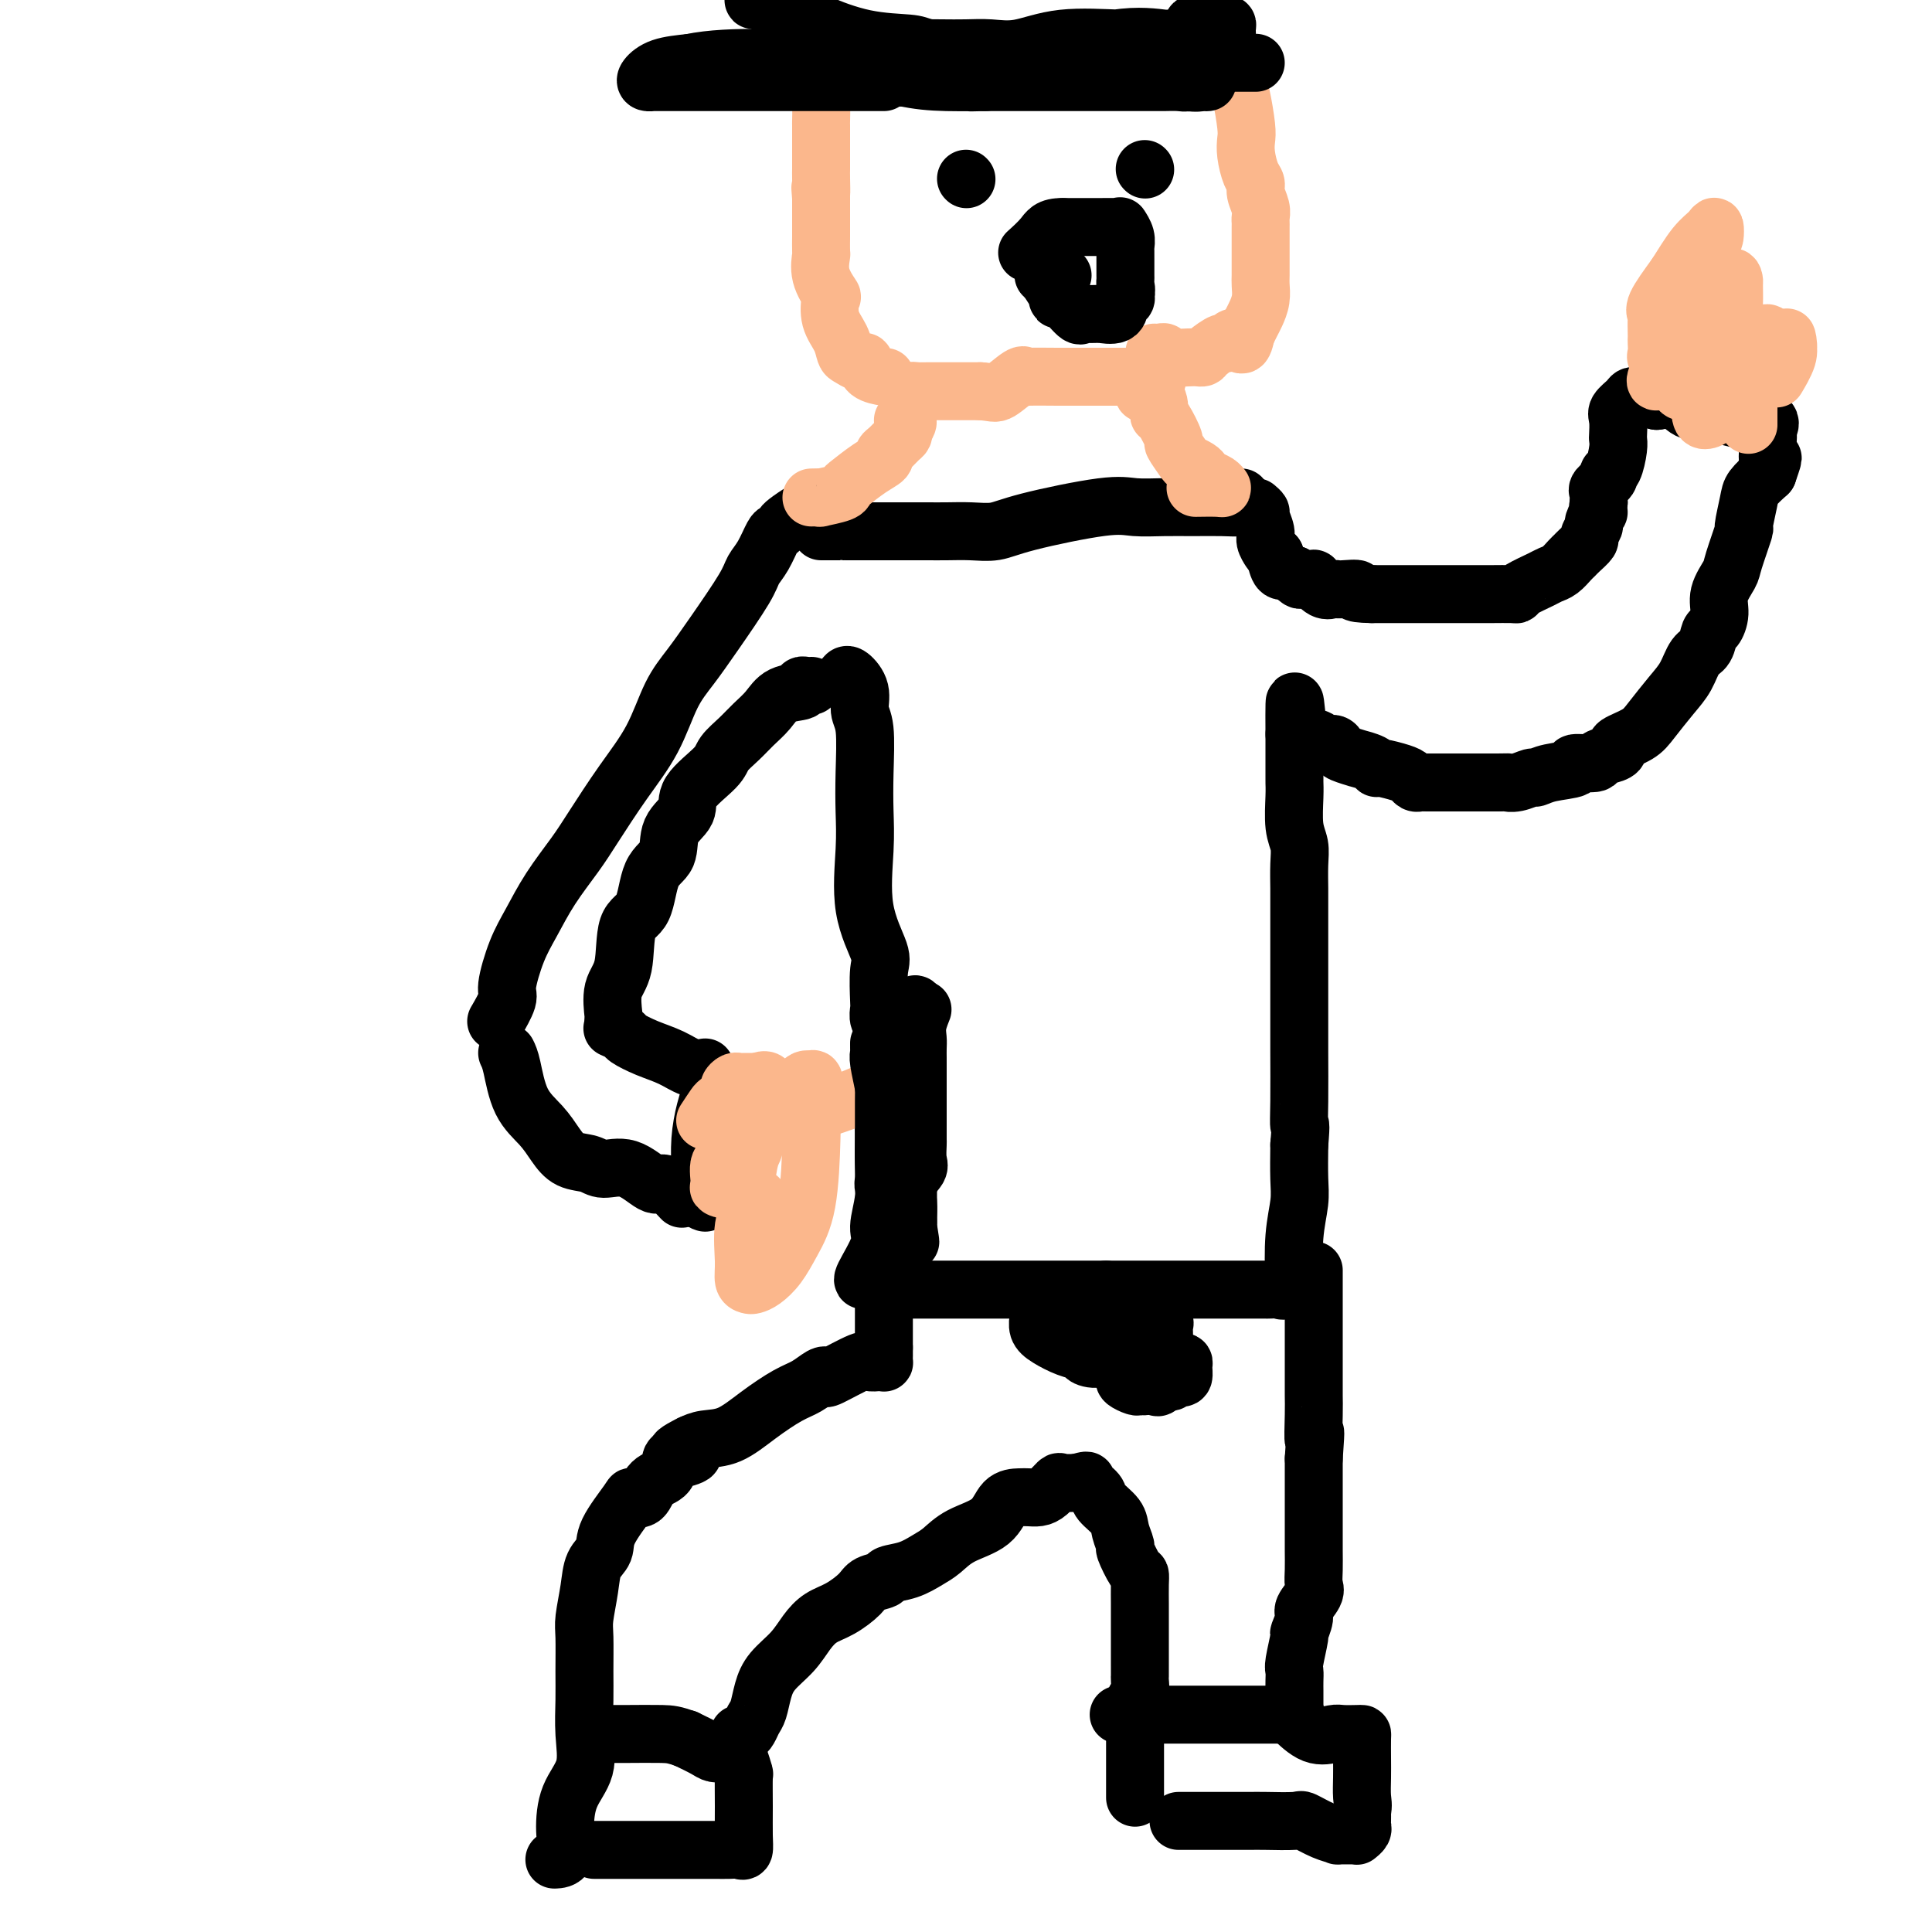 <svg viewBox='0 0 400 400' version='1.1' xmlns='http://www.w3.org/2000/svg' xmlns:xlink='http://www.w3.org/1999/xlink'><g fill='none' stroke='#000000' stroke-width='12' stroke-linecap='round' stroke-linejoin='round'><path d='M175,140c0.188,-0.235 0.376,-0.470 1,0c0.624,0.470 1.684,1.646 2,3c0.316,1.354 -0.111,2.887 0,4c0.111,1.113 0.759,1.806 1,4c0.241,2.194 0.076,5.890 0,9c-0.076,3.110 -0.063,5.634 0,8c0.063,2.366 0.174,4.574 0,8c-0.174,3.426 -0.635,8.069 0,12c0.635,3.931 2.365,7.151 3,9c0.635,1.849 0.174,2.327 0,4c-0.174,1.673 -0.061,4.542 0,6c0.061,1.458 0.069,1.505 0,2c-0.069,0.495 -0.215,1.437 0,2c0.215,0.563 0.790,0.746 1,1c0.210,0.254 0.056,0.577 0,1c-0.056,0.423 -0.015,0.944 0,2c0.015,1.056 0.004,2.645 0,4c-0.004,1.355 -0.001,2.476 0,4c0.001,1.524 0.001,3.452 0,5c-0.001,1.548 -0.001,2.717 0,4c0.001,1.283 0.004,2.682 0,4c-0.004,1.318 -0.015,2.557 0,4c0.015,1.443 0.057,3.090 0,4c-0.057,0.910 -0.211,1.084 0,2c0.211,0.916 0.789,2.576 1,3c0.211,0.424 0.057,-0.386 0,0c-0.057,0.386 -0.016,1.967 0,3c0.016,1.033 0.008,1.516 0,2'/><path d='M184,254c0.766,17.079 0.180,8.275 0,6c-0.180,-2.275 0.044,1.979 0,4c-0.044,2.021 -0.357,1.810 0,2c0.357,0.190 1.383,0.783 2,1c0.617,0.217 0.826,0.058 1,0c0.174,-0.058 0.312,-0.016 1,0c0.688,0.016 1.926,0.004 3,0c1.074,-0.004 1.983,-0.001 3,0c1.017,0.001 2.143,0.000 3,0c0.857,-0.000 1.444,-0.000 2,0c0.556,0.000 1.082,0.000 2,0c0.918,-0.000 2.229,-0.000 4,0c1.771,0.000 4.000,0.000 6,0c2.000,-0.000 3.769,-0.000 6,0c2.231,0.000 4.923,0.000 7,0c2.077,-0.000 3.538,-0.000 5,0'/><path d='M229,267c7.929,-0.000 6.253,-0.000 6,0c-0.253,0.000 0.918,0.000 2,0c1.082,-0.000 2.075,-0.000 3,0c0.925,0.000 1.780,0.000 3,0c1.220,-0.000 2.803,-0.000 4,0c1.197,0.000 2.007,0.000 3,0c0.993,-0.000 2.168,-0.000 3,0c0.832,0.000 1.322,0.000 2,0c0.678,-0.000 1.544,-0.000 2,0c0.456,0.000 0.502,0.000 1,0c0.498,-0.000 1.447,-0.001 2,0c0.553,0.001 0.710,0.002 1,0c0.290,-0.002 0.712,-0.009 1,0c0.288,0.009 0.442,0.033 1,0c0.558,-0.033 1.522,-0.124 2,0c0.478,0.124 0.472,0.463 1,0c0.528,-0.463 1.592,-1.727 2,-2c0.408,-0.273 0.162,0.446 0,-1c-0.162,-1.446 -0.239,-5.058 0,-8c0.239,-2.942 0.795,-5.215 1,-7c0.205,-1.785 0.059,-3.081 0,-5c-0.059,-1.919 -0.029,-4.459 0,-7'/><path d='M269,237c0.464,-5.390 0.124,-3.864 0,-4c-0.124,-0.136 -0.033,-1.933 0,-5c0.033,-3.067 0.009,-7.404 0,-10c-0.009,-2.596 -0.002,-3.452 0,-5c0.002,-1.548 0.001,-3.787 0,-6c-0.001,-2.213 -0.000,-4.400 0,-6c0.000,-1.600 -0.000,-2.612 0,-4c0.000,-1.388 0.001,-3.151 0,-5c-0.001,-1.849 -0.004,-3.783 0,-5c0.004,-1.217 0.015,-1.715 0,-3c-0.015,-1.285 -0.057,-3.356 0,-5c0.057,-1.644 0.211,-2.859 0,-4c-0.211,-1.141 -0.789,-2.206 -1,-4c-0.211,-1.794 -0.057,-4.315 0,-6c0.057,-1.685 0.015,-2.534 0,-3c-0.015,-0.466 -0.004,-0.548 0,-1c0.004,-0.452 0.001,-1.273 0,-2c-0.001,-0.727 -0.000,-1.360 0,-2c0.000,-0.640 0.000,-1.288 0,-2c-0.000,-0.712 -0.000,-1.489 0,-2c0.000,-0.511 0.000,-0.755 0,-1'/><path d='M268,152c-0.085,-13.193 0.201,-3.676 1,0c0.799,3.676 2.109,1.509 3,1c0.891,-0.509 1.361,0.638 2,1c0.639,0.362 1.447,-0.061 2,0c0.553,0.061 0.852,0.608 1,1c0.148,0.392 0.145,0.631 1,1c0.855,0.369 2.569,0.869 3,1c0.431,0.131 -0.421,-0.105 0,0c0.421,0.105 2.116,0.553 3,1c0.884,0.447 0.958,0.894 1,1c0.042,0.106 0.053,-0.129 1,0c0.947,0.129 2.831,0.623 4,1c1.169,0.377 1.623,0.637 2,1c0.377,0.363 0.678,0.829 1,1c0.322,0.171 0.665,0.046 1,0c0.335,-0.046 0.662,-0.012 1,0c0.338,0.012 0.688,0.003 1,0c0.312,-0.003 0.586,-0.001 1,0c0.414,0.001 0.967,0.000 2,0c1.033,-0.000 2.547,-0.000 4,0c1.453,0.000 2.844,0.000 4,0c1.156,-0.000 2.078,-0.000 3,0'/><path d='M310,162c3.008,-0.017 2.027,-0.060 2,0c-0.027,0.060 0.899,0.224 2,0c1.101,-0.224 2.378,-0.834 3,-1c0.622,-0.166 0.588,0.114 1,0c0.412,-0.114 1.271,-0.622 3,-1c1.729,-0.378 4.330,-0.626 5,-1c0.670,-0.374 -0.590,-0.874 0,-1c0.590,-0.126 3.030,0.122 4,0c0.970,-0.122 0.469,-0.613 1,-1c0.531,-0.387 2.094,-0.671 3,-1c0.906,-0.329 1.155,-0.703 1,-1c-0.155,-0.297 -0.715,-0.518 0,-1c0.715,-0.482 2.705,-1.225 4,-2c1.295,-0.775 1.895,-1.582 3,-3c1.105,-1.418 2.716,-3.449 4,-5c1.284,-1.551 2.242,-2.624 3,-4c0.758,-1.376 1.318,-3.057 2,-4c0.682,-0.943 1.487,-1.150 2,-2c0.513,-0.850 0.733,-2.343 1,-3c0.267,-0.657 0.581,-0.479 1,-1c0.419,-0.521 0.943,-1.742 1,-3c0.057,-1.258 -0.354,-2.553 0,-4c0.354,-1.447 1.471,-3.045 2,-4c0.529,-0.955 0.469,-1.266 1,-3c0.531,-1.734 1.653,-4.890 2,-6c0.347,-1.110 -0.082,-0.174 0,-1c0.082,-0.826 0.676,-3.415 1,-5c0.324,-1.585 0.378,-2.167 1,-3c0.622,-0.833 1.811,-1.916 3,-3'/><path d='M366,98c2.011,-5.749 0.539,-2.122 0,-1c-0.539,1.122 -0.144,-0.263 0,-1c0.144,-0.737 0.039,-0.828 0,-1c-0.039,-0.172 -0.012,-0.426 0,-1c0.012,-0.574 0.007,-1.468 0,-2c-0.007,-0.532 -0.017,-0.703 0,-1c0.017,-0.297 0.061,-0.720 0,-1c-0.061,-0.280 -0.225,-0.417 0,-1c0.225,-0.583 0.841,-1.610 0,-2c-0.841,-0.390 -3.138,-0.141 -4,0c-0.862,0.141 -0.288,0.174 -1,0c-0.712,-0.174 -2.710,-0.555 -4,-1c-1.290,-0.445 -1.872,-0.954 -3,-1c-1.128,-0.046 -2.804,0.372 -4,0c-1.196,-0.372 -1.913,-1.535 -3,-2c-1.087,-0.465 -2.543,-0.233 -4,0'/><path d='M343,83c-3.599,-1.154 -1.096,-1.039 -1,-1c0.096,0.039 -2.217,0.003 -3,0c-0.783,-0.003 -0.038,0.028 0,0c0.038,-0.028 -0.631,-0.116 -1,0c-0.369,0.116 -0.439,0.437 -1,1c-0.561,0.563 -1.614,1.370 -2,2c-0.386,0.630 -0.106,1.083 0,2c0.106,0.917 0.038,2.298 0,3c-0.038,0.702 -0.047,0.726 0,1c0.047,0.274 0.149,0.798 0,2c-0.149,1.202 -0.548,3.081 -1,4c-0.452,0.919 -0.958,0.876 -1,1c-0.042,0.124 0.381,0.414 0,1c-0.381,0.586 -1.566,1.466 -2,2c-0.434,0.534 -0.117,0.721 0,1c0.117,0.279 0.033,0.651 0,1c-0.033,0.349 -0.017,0.674 0,1'/><path d='M331,104c-0.553,3.279 0.064,1.977 0,2c-0.064,0.023 -0.808,1.372 -1,2c-0.192,0.628 0.170,0.536 0,1c-0.170,0.464 -0.871,1.485 -1,2c-0.129,0.515 0.313,0.523 0,1c-0.313,0.477 -1.383,1.423 -2,2c-0.617,0.577 -0.782,0.783 -1,1c-0.218,0.217 -0.489,0.443 -1,1c-0.511,0.557 -1.261,1.445 -2,2c-0.739,0.555 -1.466,0.776 -2,1c-0.534,0.224 -0.875,0.452 -2,1c-1.125,0.548 -3.035,1.415 -4,2c-0.965,0.585 -0.984,0.889 -1,1c-0.016,0.111 -0.030,0.030 -1,0c-0.970,-0.030 -2.896,-0.008 -4,0c-1.104,0.008 -1.385,0.002 -2,0c-0.615,-0.002 -1.565,-0.001 -2,0c-0.435,0.001 -0.354,0.000 -1,0c-0.646,-0.000 -2.019,-0.000 -3,0c-0.981,0.000 -1.571,0.000 -2,0c-0.429,-0.000 -0.696,-0.000 -1,0c-0.304,0.000 -0.645,0.000 -1,0c-0.355,-0.000 -0.726,-0.000 -1,0c-0.274,0.000 -0.453,0.000 -1,0c-0.547,-0.000 -1.462,-0.000 -2,0c-0.538,0.000 -0.699,0.000 -1,0c-0.301,-0.000 -0.740,-0.000 -2,0c-1.260,0.000 -3.339,0.000 -4,0c-0.661,-0.000 0.097,-0.000 0,0c-0.097,0.000 -1.048,0.000 -2,0'/><path d='M284,123c-5.310,-0.072 -3.085,-0.752 -3,-1c0.085,-0.248 -1.968,-0.064 -3,0c-1.032,0.064 -1.041,0.010 -1,0c0.041,-0.010 0.132,0.026 0,0c-0.132,-0.026 -0.487,-0.112 -1,0c-0.513,0.112 -1.184,0.423 -2,0c-0.816,-0.423 -1.777,-1.580 -2,-2c-0.223,-0.420 0.291,-0.102 0,0c-0.291,0.102 -1.386,-0.011 -2,0c-0.614,0.011 -0.747,0.146 -1,0c-0.253,-0.146 -0.627,-0.573 -1,-1'/><path d='M268,119c-2.881,-0.881 -2.083,-1.083 -2,-1c0.083,0.083 -0.548,0.452 -1,0c-0.452,-0.452 -0.726,-1.726 -1,-3'/><path d='M264,115c-0.780,-0.744 -0.730,-0.605 -1,-1c-0.270,-0.395 -0.860,-1.324 -1,-2c-0.140,-0.676 0.169,-1.099 0,-2c-0.169,-0.901 -0.815,-2.281 -1,-3c-0.185,-0.719 0.090,-0.777 0,-1c-0.090,-0.223 -0.545,-0.612 -1,-1'/><path d='M257,103c-0.083,0.309 -0.165,0.619 0,1c0.165,0.381 0.579,0.835 0,1c-0.579,0.165 -2.150,0.042 -4,0c-1.850,-0.042 -3.978,-0.002 -6,0c-2.022,0.002 -3.936,-0.034 -6,0c-2.064,0.034 -4.277,0.139 -6,0c-1.723,-0.139 -2.957,-0.520 -7,0c-4.043,0.520 -10.895,1.943 -15,3c-4.105,1.057 -5.462,1.747 -7,2c-1.538,0.253 -3.258,0.068 -5,0c-1.742,-0.068 -3.508,-0.018 -5,0c-1.492,0.018 -2.711,0.005 -4,0c-1.289,-0.005 -2.649,-0.001 -4,0c-1.351,0.001 -2.695,0.000 -5,0c-2.305,-0.000 -5.573,-0.000 -7,0c-1.427,0.000 -1.013,0.000 -1,0c0.013,-0.000 -0.375,-0.000 -1,0c-0.625,0.000 -1.487,0.000 -2,0c-0.513,-0.000 -0.677,-0.000 -1,0c-0.323,0.000 -0.807,0.000 -1,0c-0.193,-0.000 -0.097,-0.000 0,0'/><path d='M168,106c-0.394,0.055 -0.788,0.109 -1,0c-0.212,-0.109 -0.241,-0.383 -1,0c-0.759,0.383 -2.248,1.422 -3,2c-0.752,0.578 -0.769,0.696 -1,1c-0.231,0.304 -0.677,0.793 -1,1c-0.323,0.207 -0.522,0.132 -1,1c-0.478,0.868 -1.236,2.678 -2,4c-0.764,1.322 -1.534,2.156 -2,3c-0.466,0.844 -0.629,1.699 -2,4c-1.371,2.301 -3.950,6.047 -6,9c-2.050,2.953 -3.570,5.114 -5,7c-1.430,1.886 -2.768,3.496 -4,6c-1.232,2.504 -2.356,5.903 -4,9c-1.644,3.097 -3.808,5.892 -6,9c-2.192,3.108 -4.411,6.530 -6,9c-1.589,2.470 -2.549,3.989 -4,6c-1.451,2.011 -3.392,4.514 -5,7c-1.608,2.486 -2.883,4.954 -4,7c-1.117,2.046 -2.076,3.670 -3,6c-0.924,2.330 -1.815,5.367 -2,7c-0.185,1.633 0.335,1.863 0,3c-0.335,1.137 -1.524,3.182 -2,4c-0.476,0.818 -0.238,0.409 0,0'/><path d='M105,218c0.298,0.601 0.595,1.201 1,3c0.405,1.799 0.916,4.796 2,7c1.084,2.204 2.739,3.614 4,5c1.261,1.386 2.128,2.746 3,4c0.872,1.254 1.750,2.400 3,3c1.250,0.600 2.873,0.654 4,1c1.127,0.346 1.758,0.984 3,1c1.242,0.016 3.097,-0.591 5,0c1.903,0.591 3.855,2.379 5,3c1.145,0.621 1.482,0.074 2,0c0.518,-0.074 1.216,0.326 2,1c0.784,0.674 1.652,1.621 2,2c0.348,0.379 0.174,0.189 0,0'/><path d='M146,249c-0.421,-0.136 -0.842,-0.273 -1,-1c-0.158,-0.727 -0.053,-2.046 0,-3c0.053,-0.954 0.053,-1.545 0,-3c-0.053,-1.455 -0.158,-3.774 0,-6c0.158,-2.226 0.578,-4.360 1,-6c0.422,-1.640 0.844,-2.788 1,-4c0.156,-1.212 0.044,-2.489 0,-3c-0.044,-0.511 -0.022,-0.255 0,0'/><path d='M146,221c-0.935,0.180 -1.870,0.361 -3,0c-1.130,-0.361 -2.454,-1.263 -4,-2c-1.546,-0.737 -3.315,-1.308 -5,-2c-1.685,-0.692 -3.287,-1.505 -4,-2c-0.713,-0.495 -0.538,-0.672 -1,-1c-0.462,-0.328 -1.561,-0.808 -2,-1c-0.439,-0.192 -0.220,-0.096 0,0'/><path d='M127,211c0.058,0.052 0.117,0.104 0,-1c-0.117,-1.104 -0.409,-3.363 0,-5c0.409,-1.637 1.518,-2.652 2,-5c0.482,-2.348 0.336,-6.028 1,-8c0.664,-1.972 2.137,-2.236 3,-4c0.863,-1.764 1.116,-5.030 2,-7c0.884,-1.970 2.398,-2.646 3,-4c0.602,-1.354 0.292,-3.387 1,-5c0.708,-1.613 2.433,-2.805 3,-4c0.567,-1.195 -0.025,-2.392 1,-4c1.025,-1.608 3.667,-3.627 5,-5c1.333,-1.373 1.355,-2.102 2,-3c0.645,-0.898 1.911,-1.967 3,-3c1.089,-1.033 2.000,-2.032 3,-3c1.000,-0.968 2.089,-1.906 3,-3c0.911,-1.094 1.645,-2.346 3,-3c1.355,-0.654 3.330,-0.711 4,-1c0.670,-0.289 0.035,-0.809 0,-1c-0.035,-0.191 0.529,-0.051 1,0c0.471,0.051 0.849,0.015 1,0c0.151,-0.015 0.076,-0.007 0,0'/><path d='M183,267c0.000,0.333 0.000,0.667 0,1c0.000,0.333 0.000,0.667 0,1c0.000,0.333 0.000,0.667 0,1c0.000,0.333 0.000,0.666 0,1c0.000,0.334 0.000,0.670 0,1c0.000,0.330 0.000,0.655 0,1c0.000,0.345 0.000,0.711 0,1c0.000,0.289 0.000,0.501 0,1c0.000,0.499 0.000,1.285 0,2c0.000,0.715 0.000,1.357 0,2'/><path d='M183,279c0.002,2.249 0.008,1.871 0,2c-0.008,0.129 -0.028,0.764 0,1c0.028,0.236 0.105,0.075 0,0c-0.105,-0.075 -0.392,-0.062 -1,0c-0.608,0.062 -1.537,0.173 -2,0c-0.463,-0.173 -0.458,-0.628 -2,0c-1.542,0.628 -4.630,2.341 -6,3c-1.370,0.659 -1.022,0.265 -1,0c0.022,-0.265 -0.282,-0.400 -1,0c-0.718,0.400 -1.851,1.336 -3,2c-1.149,0.664 -2.313,1.056 -4,2c-1.687,0.944 -3.895,2.438 -6,4c-2.105,1.562 -4.105,3.190 -6,4c-1.895,0.810 -3.684,0.803 -5,1c-1.316,0.197 -2.158,0.599 -3,1'/><path d='M143,299c-6.098,3.011 -1.342,2.037 0,2c1.342,-0.037 -0.728,0.863 -2,1c-1.272,0.137 -1.746,-0.488 -2,0c-0.254,0.488 -0.289,2.091 -1,3c-0.711,0.909 -2.100,1.124 -3,2c-0.900,0.876 -1.311,2.412 -2,3c-0.689,0.588 -1.655,0.228 -2,0c-0.345,-0.228 -0.067,-0.325 -1,1c-0.933,1.325 -3.077,4.070 -4,6c-0.923,1.930 -0.626,3.044 -1,4c-0.374,0.956 -1.421,1.752 -2,3c-0.579,1.248 -0.691,2.946 -1,5c-0.309,2.054 -0.816,4.462 -1,6c-0.184,1.538 -0.047,2.206 0,4c0.047,1.794 0.002,4.714 0,7c-0.002,2.286 0.037,3.937 0,6c-0.037,2.063 -0.152,4.539 0,7c0.152,2.461 0.569,4.908 0,7c-0.569,2.092 -2.125,3.828 -3,6c-0.875,2.172 -1.070,4.778 -1,7c0.070,2.222 0.403,4.060 0,5c-0.403,0.940 -1.544,0.983 -2,1c-0.456,0.017 -0.228,0.009 0,0'/><path d='M123,383c2.600,0.000 5.200,0.000 7,0c1.800,-0.000 2.800,-0.001 5,0c2.200,0.001 5.598,0.002 8,0c2.402,-0.002 3.806,-0.007 5,0c1.194,0.007 2.176,0.028 3,0c0.824,-0.028 1.488,-0.103 2,0c0.512,0.103 0.870,0.384 1,0c0.130,-0.384 0.032,-1.434 0,-3c-0.032,-1.566 0.003,-3.649 0,-6c-0.003,-2.351 -0.042,-4.970 0,-6c0.042,-1.030 0.167,-0.472 0,-1c-0.167,-0.528 -0.625,-2.141 -1,-3c-0.375,-0.859 -0.665,-0.965 -1,-1c-0.335,-0.035 -0.714,-0.001 -1,0c-0.286,0.001 -0.479,-0.031 -1,0c-0.521,0.031 -1.371,0.124 -2,0c-0.629,-0.124 -1.037,-0.464 -2,-1c-0.963,-0.536 -2.482,-1.268 -4,-2'/><path d='M142,360c-2.458,-0.845 -3.102,-0.959 -5,-1c-1.898,-0.041 -5.049,-0.011 -7,0c-1.951,0.011 -2.700,0.003 -3,0c-0.300,-0.003 -0.150,-0.002 0,0'/><path d='M153,359c0.333,0.062 0.666,0.124 1,0c0.334,-0.124 0.668,-0.434 1,-1c0.332,-0.566 0.662,-1.389 1,-2c0.338,-0.611 0.684,-1.009 1,-2c0.316,-0.991 0.601,-2.573 1,-4c0.399,-1.427 0.913,-2.699 2,-4c1.087,-1.301 2.746,-2.631 4,-4c1.254,-1.369 2.102,-2.776 3,-4c0.898,-1.224 1.845,-2.264 3,-3c1.155,-0.736 2.516,-1.167 4,-2c1.484,-0.833 3.089,-2.068 4,-3c0.911,-0.932 1.129,-1.562 2,-2c0.871,-0.438 2.396,-0.683 3,-1c0.604,-0.317 0.287,-0.707 1,-1c0.713,-0.293 2.456,-0.489 4,-1c1.544,-0.511 2.888,-1.338 4,-2c1.112,-0.662 1.992,-1.158 3,-2c1.008,-0.842 2.143,-2.030 4,-3c1.857,-0.970 4.437,-1.724 6,-3c1.563,-1.276 2.109,-3.076 3,-4c0.891,-0.924 2.127,-0.973 3,-1c0.873,-0.027 1.383,-0.032 2,0c0.617,0.032 1.339,0.100 2,0c0.661,-0.100 1.260,-0.366 2,-1c0.740,-0.634 1.621,-1.634 2,-2c0.379,-0.366 0.256,-0.099 1,0c0.744,0.099 2.355,0.028 3,0c0.645,-0.028 0.322,-0.014 0,0'/><path d='M223,307c2.656,-0.718 1.796,-0.514 2,0c0.204,0.514 1.470,1.336 2,2c0.530,0.664 0.322,1.169 1,2c0.678,0.831 2.241,1.988 3,3c0.759,1.012 0.715,1.878 1,3c0.285,1.122 0.899,2.501 1,3c0.101,0.499 -0.313,0.119 0,1c0.313,0.881 1.352,3.023 2,4c0.648,0.977 0.906,0.790 1,1c0.094,0.210 0.025,0.816 0,2c-0.025,1.184 -0.007,2.945 0,4c0.007,1.055 0.002,1.404 0,2c-0.002,0.596 -0.001,1.439 0,3c0.001,1.561 0.001,3.841 0,5c-0.001,1.159 -0.004,1.198 0,2c0.004,0.802 0.015,2.367 0,3c-0.015,0.633 -0.057,0.334 0,1c0.057,0.666 0.211,2.297 0,3c-0.211,0.703 -0.789,0.476 -1,1c-0.211,0.524 -0.057,1.798 0,3c0.057,1.202 0.015,2.333 0,3c-0.015,0.667 -0.004,0.872 0,1c0.004,0.128 0.001,0.180 0,1c-0.001,0.820 -0.000,2.409 0,3c0.000,0.591 0.000,0.183 0,1c-0.000,0.817 -0.000,2.858 0,4c0.000,1.142 0.000,1.384 0,2c-0.000,0.616 -0.000,1.604 0,2c0.000,0.396 0.000,0.198 0,0'/><path d='M244,377c1.233,-0.000 2.465,-0.000 4,0c1.535,0.000 3.371,0.001 5,0c1.629,-0.001 3.050,-0.002 4,0c0.950,0.002 1.429,0.007 2,0c0.571,-0.007 1.233,-0.026 3,0c1.767,0.026 4.639,0.098 6,0c1.361,-0.098 1.212,-0.366 2,0c0.788,0.366 2.513,1.366 4,2c1.487,0.634 2.737,0.903 3,1c0.263,0.097 -0.462,0.023 0,0c0.462,-0.023 2.110,0.005 3,0c0.890,-0.005 1.023,-0.042 1,0c-0.023,0.042 -0.202,0.163 0,0c0.202,-0.163 0.786,-0.611 1,-1c0.214,-0.389 0.058,-0.720 0,-1c-0.058,-0.280 -0.016,-0.509 0,-1c0.016,-0.491 0.008,-1.246 0,-2'/><path d='M282,375c0.309,-1.259 0.083,-1.907 0,-3c-0.083,-1.093 -0.023,-2.633 0,-4c0.023,-1.367 0.010,-2.562 0,-4c-0.010,-1.438 -0.018,-3.118 0,-4c0.018,-0.882 0.060,-0.965 0,-1c-0.060,-0.035 -0.223,-0.020 -1,0c-0.777,0.020 -2.167,0.047 -3,0c-0.833,-0.047 -1.110,-0.167 -2,0c-0.890,0.167 -2.393,0.622 -4,0c-1.607,-0.622 -3.316,-2.321 -4,-3c-0.684,-0.679 -0.342,-0.340 0,0'/><path d='M268,355c0.272,0.000 0.545,0.000 0,0c-0.545,0.000 -1.906,0.000 -3,0c-1.094,0.000 -1.921,0.000 -3,0c-1.079,0.000 -2.411,0.000 -4,0c-1.589,0.000 -3.434,0.000 -5,0c-1.566,0.000 -2.851,0.000 -4,0c-1.149,0.000 -2.161,0.000 -3,0c-0.839,0.000 -1.507,0.000 -3,0c-1.493,0.000 -3.813,0.000 -6,0c-2.187,0.000 -4.243,-0.000 -5,0c-0.757,0.000 -0.216,0.000 0,0c0.216,-0.000 0.108,0.000 0,0'/><path d='M268,354c0.000,-0.750 0.000,-1.500 0,-2c-0.000,-0.500 -0.001,-0.749 0,-1c0.001,-0.251 0.004,-0.502 0,-1c-0.004,-0.498 -0.016,-1.241 0,-2c0.016,-0.759 0.061,-1.534 0,-2c-0.061,-0.466 -0.229,-0.623 0,-2c0.229,-1.377 0.853,-3.972 1,-5c0.147,-1.028 -0.185,-0.487 0,-1c0.185,-0.513 0.887,-2.079 1,-3c0.113,-0.921 -0.362,-1.197 0,-2c0.362,-0.803 1.561,-2.132 2,-3c0.439,-0.868 0.118,-1.275 0,-2c-0.118,-0.725 -0.032,-1.767 0,-3c0.032,-1.233 0.008,-2.657 0,-4c-0.008,-1.343 -0.002,-2.605 0,-4c0.002,-1.395 0.001,-2.925 0,-4c-0.001,-1.075 -0.000,-1.697 0,-2c0.000,-0.303 0.000,-0.288 0,-1c-0.000,-0.712 -0.000,-2.149 0,-3c0.000,-0.851 0.000,-1.114 0,-1c-0.000,0.114 -0.000,0.604 0,0c0.000,-0.604 0.000,-2.302 0,-4'/><path d='M272,302c0.619,-8.699 0.166,-4.448 0,-4c-0.166,0.448 -0.044,-2.907 0,-5c0.044,-2.093 0.012,-2.925 0,-4c-0.012,-1.075 -0.003,-2.393 0,-4c0.003,-1.607 0.001,-3.505 0,-5c-0.001,-1.495 -0.000,-2.588 0,-4c0.000,-1.412 0.000,-3.141 0,-4c-0.000,-0.859 -0.000,-0.846 0,-1c0.000,-0.154 0.000,-0.475 0,-1c-0.000,-0.525 -0.000,-1.255 0,-2c0.000,-0.745 0.000,-1.506 0,-2c-0.000,-0.494 -0.000,-0.720 0,-1c0.000,-0.280 0.000,-0.614 0,-1c-0.000,-0.386 -0.000,-0.825 0,-1c0.000,-0.175 0.000,-0.088 0,0'/><path d='M225,268c-0.288,-0.000 -0.575,-0.000 -1,0c-0.425,0.000 -0.987,0.001 -1,0c-0.013,-0.001 0.522,-0.004 0,0c-0.522,0.004 -2.101,0.016 -3,0c-0.899,-0.016 -1.116,-0.058 -1,0c0.116,0.058 0.566,0.218 0,1c-0.566,0.782 -2.147,2.187 -3,3c-0.853,0.813 -0.977,1.034 -1,1c-0.023,-0.034 0.054,-0.321 0,0c-0.054,0.321 -0.238,1.252 0,2c0.238,0.748 0.897,1.313 2,2c1.103,0.687 2.649,1.495 4,2c1.351,0.505 2.506,0.707 3,1c0.494,0.293 0.327,0.679 1,1c0.673,0.321 2.188,0.578 3,0c0.812,-0.578 0.922,-1.992 1,-3c0.078,-1.008 0.124,-1.610 0,-3c-0.124,-1.390 -0.418,-3.566 0,-5c0.418,-1.434 1.548,-2.124 2,-2c0.452,0.124 0.226,1.062 0,2'/><path d='M231,270c0.476,-1.437 0.167,0.469 0,2c-0.167,1.531 -0.190,2.686 0,4c0.190,1.314 0.594,2.787 1,4c0.406,1.213 0.815,2.167 1,3c0.185,0.833 0.145,1.544 0,2c-0.145,0.456 -0.394,0.658 0,1c0.394,0.342 1.433,0.823 2,1c0.567,0.177 0.662,0.050 1,0c0.338,-0.050 0.917,-0.021 1,0c0.083,0.021 -0.332,0.036 0,0c0.332,-0.036 1.409,-0.121 2,0c0.591,0.121 0.694,0.448 1,0c0.306,-0.448 0.814,-1.672 1,-2c0.186,-0.328 0.050,0.238 0,0c-0.050,-0.238 -0.013,-1.281 0,-2c0.013,-0.719 0.003,-1.115 0,-2c-0.003,-0.885 0.000,-2.261 0,-3c-0.000,-0.739 -0.005,-0.842 0,-1c0.005,-0.158 0.019,-0.371 0,-1c-0.019,-0.629 -0.070,-1.675 0,-2c0.070,-0.325 0.260,0.069 0,0c-0.260,-0.069 -0.969,-0.601 -2,-1c-1.031,-0.399 -2.384,-0.664 -3,-1c-0.616,-0.336 -0.496,-0.744 -1,-1c-0.504,-0.256 -1.632,-0.359 -2,0c-0.368,0.359 0.023,1.179 0,2c-0.023,0.821 -0.460,1.643 0,3c0.460,1.357 1.816,3.250 3,5c1.184,1.750 2.195,3.357 3,4c0.805,0.643 1.402,0.321 2,0'/><path d='M241,285c1.646,2.173 1.763,0.607 2,0c0.237,-0.607 0.596,-0.254 1,0c0.404,0.254 0.853,0.408 1,0c0.147,-0.408 -0.006,-1.377 0,-2c0.006,-0.623 0.173,-0.899 0,-1c-0.173,-0.101 -0.686,-0.027 -1,0c-0.314,0.027 -0.431,0.007 -1,0c-0.569,-0.007 -1.591,-0.002 -2,0c-0.409,0.002 -0.204,0.001 0,0'/></g>
<g fill='none' stroke='#FBB78C' stroke-width='12' stroke-linecap='round' stroke-linejoin='round'><path d='M146,232c0.794,-1.209 1.589,-2.419 2,-3c0.411,-0.581 0.439,-0.534 1,-1c0.561,-0.466 1.656,-1.445 2,-2c0.344,-0.555 -0.063,-0.685 0,-1c0.063,-0.315 0.594,-0.817 1,-1c0.406,-0.183 0.686,-0.049 1,0c0.314,0.049 0.661,0.013 1,0c0.339,-0.013 0.668,-0.004 1,0c0.332,0.004 0.666,0.001 1,0c0.334,-0.001 0.667,-0.001 1,0'/><path d='M157,224c2.155,-1.038 2.042,0.368 2,1c-0.042,0.632 -0.014,0.489 0,1c0.014,0.511 0.015,1.677 0,2c-0.015,0.323 -0.045,-0.197 0,0c0.045,0.197 0.167,1.111 0,2c-0.167,0.889 -0.622,1.755 -1,2c-0.378,0.245 -0.679,-0.129 -1,0c-0.321,0.129 -0.662,0.762 -1,1c-0.338,0.238 -0.674,0.080 -1,0c-0.326,-0.080 -0.641,-0.084 -1,0c-0.359,0.084 -0.762,0.256 -1,0c-0.238,-0.256 -0.310,-0.940 0,-1c0.310,-0.060 1.001,0.505 2,0c0.999,-0.505 2.306,-2.080 3,-3c0.694,-0.920 0.774,-1.185 1,-1c0.226,0.185 0.599,0.819 2,0c1.401,-0.819 3.829,-3.091 5,-4c1.171,-0.909 1.086,-0.454 1,0'/><path d='M167,224c2.239,-1.343 1.337,-0.202 1,1c-0.337,1.202 -0.109,2.464 0,4c0.109,1.536 0.101,3.346 0,7c-0.101,3.654 -0.293,9.151 -1,13c-0.707,3.849 -1.929,6.051 -3,8c-1.071,1.949 -1.989,3.645 -3,5c-1.011,1.355 -2.113,2.368 -3,3c-0.887,0.632 -1.560,0.884 -2,1c-0.440,0.116 -0.647,0.098 -1,0c-0.353,-0.098 -0.850,-0.275 -1,-1c-0.150,-0.725 0.048,-1.999 0,-4c-0.048,-2.001 -0.341,-4.728 0,-7c0.341,-2.272 1.317,-4.088 2,-5c0.683,-0.912 1.072,-0.921 1,-1c-0.072,-0.079 -0.605,-0.227 -1,0c-0.395,0.227 -0.652,0.829 -1,1c-0.348,0.171 -0.786,-0.088 -1,0c-0.214,0.088 -0.204,0.524 0,-1c0.204,-1.524 0.601,-5.006 1,-7c0.399,-1.994 0.800,-2.498 1,-3c0.200,-0.502 0.200,-1.000 0,-1c-0.200,0.000 -0.600,0.500 -1,1'/><path d='M155,238c-0.495,-3.094 -1.733,3.173 -3,6c-1.267,2.827 -2.564,2.216 -3,2c-0.436,-0.216 -0.011,-0.035 0,-1c0.011,-0.965 -0.390,-3.075 0,-4c0.390,-0.925 1.572,-0.664 2,-1c0.428,-0.336 0.102,-1.268 0,-2c-0.102,-0.732 0.020,-1.265 1,-2c0.980,-0.735 2.819,-1.671 7,-3c4.181,-1.329 10.702,-3.050 16,-5c5.298,-1.950 9.371,-4.129 11,-5c1.629,-0.871 0.815,-0.436 0,0'/><path d='M343,78c-0.196,0.519 -0.392,1.038 0,1c0.392,-0.038 1.372,-0.633 2,-1c0.628,-0.367 0.904,-0.506 1,-1c0.096,-0.494 0.013,-1.342 0,-2c-0.013,-0.658 0.043,-1.126 0,-1c-0.043,0.126 -0.187,0.847 0,0c0.187,-0.847 0.705,-3.262 1,-4c0.295,-0.738 0.366,0.202 0,1c-0.366,0.798 -1.170,1.454 -2,2c-0.830,0.546 -1.686,0.983 -2,1c-0.314,0.017 -0.084,-0.384 0,-1c0.084,-0.616 0.023,-1.446 0,-2c-0.023,-0.554 -0.009,-0.831 0,-1c0.009,-0.169 0.014,-0.230 0,-1c-0.014,-0.770 -0.045,-2.248 0,-3c0.045,-0.752 0.166,-0.780 0,-1c-0.166,-0.220 -0.619,-0.634 0,-2c0.619,-1.366 2.309,-3.683 4,-6'/><path d='M347,57c1.359,-2.129 2.755,-4.453 4,-6c1.245,-1.547 2.338,-2.317 3,-3c0.662,-0.683 0.894,-1.279 1,-1c0.106,0.279 0.088,1.435 0,2c-0.088,0.565 -0.244,0.541 -1,2c-0.756,1.459 -2.111,4.401 -3,7c-0.889,2.599 -1.314,4.855 -2,7c-0.686,2.145 -1.635,4.177 -2,5c-0.365,0.823 -0.147,0.435 0,1c0.147,0.565 0.221,2.082 0,2c-0.221,-0.082 -0.738,-1.762 0,-4c0.738,-2.238 2.731,-5.033 4,-7c1.269,-1.967 1.815,-3.107 2,-3c0.185,0.107 0.008,1.461 0,2c-0.008,0.539 0.153,0.262 0,1c-0.153,0.738 -0.619,2.490 -1,4c-0.381,1.510 -0.677,2.776 -1,4c-0.323,1.224 -0.672,2.405 -1,4c-0.328,1.595 -0.634,3.603 -1,5c-0.366,1.397 -0.791,2.184 -1,2c-0.209,-0.184 -0.203,-1.338 0,-2c0.203,-0.662 0.601,-0.831 1,-1'/><path d='M349,78c0.061,2.367 2.212,-1.216 3,-3c0.788,-1.784 0.213,-1.770 0,-1c-0.213,0.770 -0.065,2.295 0,3c0.065,0.705 0.045,0.588 0,2c-0.045,1.412 -0.117,4.352 0,6c0.117,1.648 0.424,2.004 1,2c0.576,-0.004 1.422,-0.370 2,-1c0.578,-0.630 0.887,-1.525 1,-3c0.113,-1.475 0.030,-3.529 1,-5c0.970,-1.471 2.992,-2.358 4,-4c1.008,-1.642 1.002,-4.038 1,-4c-0.002,0.038 -0.001,2.511 0,4c0.001,1.489 0.000,1.993 0,3c-0.000,1.007 -0.000,2.517 0,4c0.000,1.483 0.000,2.938 0,4c-0.000,1.062 -0.000,1.732 0,2c0.000,0.268 0.000,0.134 0,0'/><path d='M362,87c0.000,2.390 0.000,-0.134 0,-2c-0.000,-1.866 -0.000,-3.075 0,-4c0.000,-0.925 0.001,-1.565 0,-2c-0.001,-0.435 -0.003,-0.666 0,-1c0.003,-0.334 0.011,-0.771 0,-1c-0.011,-0.229 -0.040,-0.250 0,1c0.040,1.250 0.151,3.770 0,4c-0.151,0.230 -0.562,-1.830 -1,-3c-0.438,-1.170 -0.902,-1.448 -1,-1c-0.098,0.448 0.170,1.624 0,0c-0.170,-1.624 -0.779,-6.049 -1,-9c-0.221,-2.951 -0.054,-4.429 0,-6c0.054,-1.571 -0.003,-3.234 0,-4c0.003,-0.766 0.068,-0.636 0,-1c-0.068,-0.364 -0.267,-1.221 -1,0c-0.733,1.221 -2.000,4.519 -3,7c-1.000,2.481 -1.732,4.146 -2,6c-0.268,1.854 -0.072,3.899 0,6c0.072,2.101 0.019,4.258 0,6c-0.019,1.742 -0.006,3.069 0,3c0.006,-0.069 0.003,-1.535 0,-3'/><path d='M353,83c-0.000,-1.178 -0.000,-2.624 0,-5c0.000,-2.376 0.000,-5.681 0,-8c-0.000,-2.319 -0.000,-3.651 0,-5c0.000,-1.349 0.001,-2.716 0,-4c-0.001,-1.284 -0.004,-2.484 0,-3c0.004,-0.516 0.013,-0.349 0,1c-0.013,1.349 -0.049,3.878 0,6c0.049,2.122 0.184,3.836 1,6c0.816,2.164 2.312,4.778 3,6c0.688,1.222 0.568,1.053 1,1c0.432,-0.053 1.416,0.009 2,0c0.584,-0.009 0.769,-0.089 1,-1c0.231,-0.911 0.510,-2.654 1,-4c0.490,-1.346 1.193,-2.297 2,-3c0.807,-0.703 1.719,-1.160 2,-1c0.281,0.160 -0.068,0.935 0,2c0.068,1.065 0.554,2.419 1,3c0.446,0.581 0.851,0.387 1,1c0.149,0.613 0.043,2.032 0,2c-0.043,-0.032 -0.021,-1.516 0,-3'/><path d='M368,74c0.451,-0.501 1.577,-0.252 2,-1c0.423,-0.748 0.141,-2.491 0,-3c-0.141,-0.509 -0.143,0.217 0,1c0.143,0.783 0.430,1.622 0,3c-0.430,1.378 -1.577,3.294 -2,4c-0.423,0.706 -0.121,0.202 0,0c0.121,-0.202 0.060,-0.101 0,0'/></g>
<g fill='none' stroke='#000000' stroke-width='12' stroke-linecap='round' stroke-linejoin='round'><path d='M182,216c-0.008,0.334 -0.015,0.668 0,1c0.015,0.332 0.054,0.664 0,1c-0.054,0.336 -0.200,0.678 0,2c0.200,1.322 0.747,3.624 1,5c0.253,1.376 0.212,1.826 1,3c0.788,1.174 2.406,3.071 3,4c0.594,0.929 0.163,0.888 0,1c-0.163,0.112 -0.058,0.376 0,1c0.058,0.624 0.068,1.608 0,2c-0.068,0.392 -0.214,0.191 0,1c0.214,0.809 0.789,2.629 1,4c0.211,1.371 0.056,2.292 0,3c-0.056,0.708 -0.015,1.204 0,2c0.015,0.796 0.004,1.893 0,3c-0.004,1.107 -0.001,2.225 0,3c0.001,0.775 0.000,1.209 0,2c-0.000,0.791 -0.000,1.940 0,2c0.000,0.060 0.000,-0.970 0,-2'/><path d='M188,254c0.928,5.932 0.247,1.763 0,0c-0.247,-1.763 -0.059,-1.120 0,-1c0.059,0.120 -0.012,-0.284 0,-1c0.012,-0.716 0.108,-1.744 0,-3c-0.108,-1.256 -0.421,-2.741 0,-4c0.421,-1.259 1.577,-2.293 2,-3c0.423,-0.707 0.113,-1.088 0,-2c-0.113,-0.912 -0.030,-2.355 0,-3c0.030,-0.645 0.008,-0.490 0,-1c-0.008,-0.510 -0.002,-1.683 0,-3c0.002,-1.317 0.001,-2.776 0,-4c-0.001,-1.224 -0.000,-2.211 0,-3c0.000,-0.789 -0.000,-1.380 0,-2c0.000,-0.620 0.000,-1.268 0,-2c-0.000,-0.732 -0.001,-1.549 0,-2c0.001,-0.451 0.005,-0.536 0,-1c-0.005,-0.464 -0.018,-1.307 0,-2c0.018,-0.693 0.067,-1.237 0,-2c-0.067,-0.763 -0.249,-1.744 0,-3c0.249,-1.256 0.928,-2.787 1,-3c0.072,-0.213 -0.464,0.894 -1,2'/><path d='M190,211c-0.147,-6.457 -1.514,-1.101 -2,1c-0.486,2.101 -0.091,0.946 0,1c0.091,0.054 -0.123,1.319 -1,2c-0.877,0.681 -2.417,0.780 -3,1c-0.583,0.220 -0.209,0.560 0,1c0.209,0.440 0.252,0.980 0,2c-0.252,1.020 -0.800,2.518 -1,3c-0.200,0.482 -0.054,-0.054 0,1c0.054,1.054 0.014,3.698 0,5c-0.014,1.302 -0.004,1.262 0,2c0.004,0.738 0.002,2.253 0,3c-0.002,0.747 -0.005,0.724 0,1c0.005,0.276 0.019,0.850 0,2c-0.019,1.150 -0.069,2.876 0,5c0.069,2.124 0.257,4.646 0,7c-0.257,2.354 -0.958,4.540 -1,6c-0.042,1.460 0.576,2.196 0,4c-0.576,1.804 -2.348,4.678 -3,6c-0.652,1.322 -0.186,1.092 0,1c0.186,-0.092 0.093,-0.046 0,0'/></g>
<g fill='none' stroke='#FBB78C' stroke-width='12' stroke-linecap='round' stroke-linejoin='round'><path d='M168,103c0.959,-0.023 1.918,-0.046 2,0c0.082,0.046 -0.712,0.160 0,0c0.712,-0.160 2.931,-0.596 4,-1c1.069,-0.404 0.990,-0.777 1,-1c0.010,-0.223 0.110,-0.296 1,-1c0.890,-0.704 2.571,-2.038 4,-3c1.429,-0.962 2.607,-1.553 3,-2c0.393,-0.447 0.000,-0.750 0,-1c-0.000,-0.250 0.392,-0.449 1,-1c0.608,-0.551 1.433,-1.456 2,-2c0.567,-0.544 0.876,-0.727 1,-1c0.124,-0.273 0.062,-0.637 0,-1'/><path d='M187,89c1.950,-2.449 0.325,-2.072 0,-2c-0.325,0.072 0.652,-0.163 1,-1c0.348,-0.837 0.068,-2.277 0,-3c-0.068,-0.723 0.075,-0.730 0,-1c-0.075,-0.270 -0.369,-0.804 0,-1c0.369,-0.196 1.401,-0.052 2,0c0.599,0.052 0.767,0.014 1,0c0.233,-0.014 0.533,-0.004 1,0c0.467,0.004 1.100,0.001 2,0c0.900,-0.001 2.066,-0.000 3,0c0.934,0.000 1.636,0.000 2,0c0.364,-0.000 0.390,-0.000 1,0c0.610,0.000 1.805,0.000 3,0'/><path d='M203,81c2.692,0.182 2.922,0.637 4,0c1.078,-0.637 3.004,-2.367 4,-3c0.996,-0.633 1.061,-0.170 1,0c-0.061,0.170 -0.248,0.045 1,0c1.248,-0.045 3.930,-0.012 6,0c2.070,0.012 3.528,0.003 4,0c0.472,-0.003 -0.040,-0.001 0,0c0.040,0.001 0.634,0.000 1,0c0.366,-0.000 0.506,-0.000 1,0c0.494,0.000 1.344,0.000 2,0c0.656,-0.000 1.120,-0.000 1,0c-0.120,0.000 -0.824,0.000 0,0c0.824,-0.000 3.176,-0.000 4,0c0.824,0.000 0.118,0.000 0,0c-0.118,-0.000 0.350,-0.000 1,0c0.650,0.000 1.483,0.000 2,0c0.517,-0.000 0.719,-0.000 1,0c0.281,0.000 0.640,0.000 1,0'/><path d='M237,78c5.155,0.199 1.043,2.197 0,3c-1.043,0.803 0.982,0.412 2,1c1.018,0.588 1.027,2.155 1,3c-0.027,0.845 -0.091,0.969 0,1c0.091,0.031 0.338,-0.031 1,1c0.662,1.031 1.739,3.155 2,4c0.261,0.845 -0.295,0.411 0,1c0.295,0.589 1.440,2.199 2,3c0.560,0.801 0.535,0.792 1,1c0.465,0.208 1.421,0.634 2,1c0.579,0.366 0.782,0.672 1,1c0.218,0.328 0.450,0.676 1,1c0.550,0.324 1.418,0.623 2,1c0.582,0.377 0.878,0.833 1,1c0.122,0.167 0.071,0.045 -1,0c-1.071,-0.045 -3.163,-0.013 -4,0c-0.837,0.013 -0.418,0.006 0,0'/><path d='M183,78c0.314,0.051 0.627,0.101 0,0c-0.627,-0.101 -2.196,-0.354 -3,-1c-0.804,-0.646 -0.844,-1.684 -1,-2c-0.156,-0.316 -0.427,0.090 -1,0c-0.573,-0.090 -1.446,-0.676 -2,-1c-0.554,-0.324 -0.787,-0.385 -1,-1c-0.213,-0.615 -0.404,-1.784 -1,-3c-0.596,-1.216 -1.596,-2.481 -2,-4c-0.404,-1.519 -0.213,-3.294 0,-4c0.213,-0.706 0.450,-0.343 0,-1c-0.450,-0.657 -1.585,-2.336 -2,-4c-0.415,-1.664 -0.111,-3.315 0,-4c0.111,-0.685 0.030,-0.406 0,-1c-0.030,-0.594 -0.008,-2.061 0,-3c0.008,-0.939 0.002,-1.351 0,-2c-0.002,-0.649 -0.001,-1.535 0,-2c0.001,-0.465 0.000,-0.510 0,-1c-0.000,-0.490 -0.000,-1.426 0,-2c0.000,-0.574 0.000,-0.787 0,-1'/><path d='M170,41c-0.309,-3.936 -0.083,-1.277 0,-1c0.083,0.277 0.022,-1.829 0,-3c-0.022,-1.171 -0.006,-1.409 0,-2c0.006,-0.591 0.002,-1.537 0,-2c-0.002,-0.463 -0.000,-0.443 0,-1c0.000,-0.557 0.000,-1.692 0,-2c-0.000,-0.308 0.000,0.209 0,0c-0.000,-0.209 -0.001,-1.144 0,-2c0.001,-0.856 0.004,-1.633 0,-2c-0.004,-0.367 -0.016,-0.323 0,-1c0.016,-0.677 0.061,-2.076 0,-3c-0.061,-0.924 -0.226,-1.375 0,-2c0.226,-0.625 0.844,-1.425 1,-2c0.156,-0.575 -0.150,-0.924 0,-1c0.150,-0.076 0.757,0.121 1,0c0.243,-0.121 0.121,-0.561 0,-1'/><path d='M172,16c0.957,-4.321 2.350,-2.622 3,-2c0.650,0.622 0.556,0.167 1,0c0.444,-0.167 1.425,-0.045 4,0c2.575,0.045 6.744,0.012 11,0c4.256,-0.012 8.600,-0.003 13,0c4.400,0.003 8.855,0.001 13,0c4.145,-0.001 7.979,-0.000 11,0c3.021,0.000 5.228,0.000 7,0c1.772,-0.000 3.108,-0.000 4,0c0.892,0.000 1.341,0.000 2,0c0.659,-0.000 1.528,-0.000 2,0c0.472,0.000 0.546,0.000 1,0c0.454,-0.000 1.287,-0.000 2,0c0.713,0.000 1.307,0.000 2,0c0.693,-0.000 1.484,-0.000 2,0c0.516,0.000 0.758,0.000 1,0'/><path d='M251,14c12.626,-0.321 4.692,-0.122 2,0c-2.692,0.122 -0.143,0.168 1,0c1.143,-0.168 0.881,-0.551 1,0c0.119,0.551 0.620,2.036 1,3c0.380,0.964 0.641,1.406 1,3c0.359,1.594 0.818,4.338 1,6c0.182,1.662 0.086,2.240 0,3c-0.086,0.760 -0.163,1.702 0,3c0.163,1.298 0.565,2.953 1,4c0.435,1.047 0.901,1.485 1,2c0.099,0.515 -0.170,1.107 0,2c0.170,0.893 0.778,2.086 1,3c0.222,0.914 0.060,1.549 0,2c-0.060,0.451 -0.016,0.719 0,1c0.016,0.281 0.004,0.574 0,1c-0.004,0.426 -0.000,0.984 0,2c0.000,1.016 -0.003,2.488 0,4c0.003,1.512 0.012,3.062 0,4c-0.012,0.938 -0.045,1.262 0,2c0.045,0.738 0.167,1.888 0,3c-0.167,1.112 -0.622,2.184 -1,3c-0.378,0.816 -0.679,1.376 -1,2c-0.321,0.624 -0.660,1.312 -1,2'/><path d='M258,69c-0.800,4.180 -1.299,1.632 -2,1c-0.701,-0.632 -1.602,0.654 -2,1c-0.398,0.346 -0.291,-0.247 -1,0c-0.709,0.247 -2.233,1.335 -3,2c-0.767,0.665 -0.775,0.906 -1,1c-0.225,0.094 -0.666,0.039 -1,0c-0.334,-0.039 -0.563,-0.063 -2,0c-1.437,0.063 -4.084,0.213 -5,0c-0.916,-0.213 -0.101,-0.789 0,-1c0.101,-0.211 -0.511,-0.057 -1,0c-0.489,0.057 -0.854,0.016 -1,0c-0.146,-0.016 -0.073,-0.008 0,0'/></g>
<g fill='none' stroke='#000000' stroke-width='12' stroke-linecap='round' stroke-linejoin='round'><path d='M200,37c0.000,0.000 0.100,0.100 0.1,0.1'/><path d='M237,35c0.000,0.000 0.100,0.100 0.1,0.1'/><path d='M220,57c-0.474,0.000 -0.947,0.000 -1,0c-0.053,0.000 0.316,0.000 0,0c-0.316,0.000 -1.316,-0.000 -2,0c-0.684,0.000 -1.053,0.000 -1,0c0.053,-0.000 0.526,0.000 1,0'/><path d='M217,57c-0.585,0.039 -0.548,0.137 0,1c0.548,0.863 1.607,2.491 2,3c0.393,0.509 0.119,-0.102 0,0c-0.119,0.102 -0.082,0.917 0,1c0.082,0.083 0.210,-0.566 1,0c0.790,0.566 2.240,2.348 3,3c0.760,0.652 0.828,0.174 1,0c0.172,-0.174 0.449,-0.045 1,0c0.551,0.045 1.376,0.005 2,0c0.624,-0.005 1.047,0.024 1,0c-0.047,-0.024 -0.562,-0.100 0,0c0.562,0.100 2.202,0.377 3,0c0.798,-0.377 0.753,-1.409 1,-2c0.247,-0.591 0.785,-0.740 1,-1c0.215,-0.260 0.108,-0.630 0,-1'/><path d='M233,61c0.309,-1.019 0.083,-1.567 0,-2c-0.083,-0.433 -0.022,-0.750 0,-1c0.022,-0.250 0.006,-0.433 0,-1c-0.006,-0.567 -0.000,-1.516 0,-2c0.000,-0.484 -0.004,-0.501 0,-1c0.004,-0.499 0.015,-1.479 0,-2c-0.015,-0.521 -0.057,-0.585 0,-1c0.057,-0.415 0.213,-1.183 0,-2c-0.213,-0.817 -0.797,-1.683 -1,-2c-0.203,-0.317 -0.027,-0.085 0,0c0.027,0.085 -0.095,0.023 -1,0c-0.905,-0.023 -2.593,-0.006 -3,0c-0.407,0.006 0.468,0.002 0,0c-0.468,-0.002 -2.280,-0.000 -3,0c-0.720,0.000 -0.349,0.000 -1,0c-0.651,-0.000 -2.326,-0.000 -4,0'/><path d='M220,47c-2.738,-0.036 -3.083,0.875 -4,2c-0.917,1.125 -2.405,2.464 -3,3c-0.595,0.536 -0.298,0.268 0,0'/><path d='M183,17c-0.233,-0.000 -0.466,-0.000 -1,0c-0.534,0.000 -1.369,0.000 -2,0c-0.631,-0.000 -1.059,-0.000 -1,0c0.059,0.000 0.604,0.000 0,0c-0.604,-0.000 -2.359,-0.000 -4,0c-1.641,0.000 -3.169,0.000 -5,0c-1.831,-0.000 -3.966,-0.000 -6,0c-2.034,0.000 -3.969,0.000 -6,0c-2.031,-0.000 -4.159,-0.000 -6,0c-1.841,0.000 -3.395,0.000 -5,0c-1.605,-0.000 -3.263,-0.000 -4,0c-0.737,0.000 -0.555,0.001 -1,0c-0.445,-0.001 -1.519,-0.002 -3,0c-1.481,0.002 -3.371,0.008 -4,0c-0.629,-0.008 0.003,-0.030 0,0c-0.003,0.030 -0.640,0.111 -1,0c-0.360,-0.111 -0.443,-0.415 0,-1c0.443,-0.585 1.412,-1.453 3,-2c1.588,-0.547 3.794,-0.774 6,-1'/><path d='M143,13c3.981,-0.878 9.933,-1.072 14,-1c4.067,0.072 6.250,0.412 9,0c2.750,-0.412 6.069,-1.574 9,-2c2.931,-0.426 5.476,-0.115 8,0c2.524,0.115 5.029,0.033 7,0c1.971,-0.033 3.410,-0.016 5,0c1.590,0.016 3.333,0.033 5,0c1.667,-0.033 3.258,-0.114 5,0c1.742,0.114 3.634,0.423 6,0c2.366,-0.423 5.207,-1.577 9,-2c3.793,-0.423 8.539,-0.113 12,0c3.461,0.113 5.636,0.030 7,0c1.364,-0.030 1.917,-0.008 2,0c0.083,0.008 -0.304,0.003 0,0c0.304,-0.003 1.300,-0.005 2,0c0.700,0.005 1.104,0.015 1,0c-0.104,-0.015 -0.717,-0.055 -1,0c-0.283,0.055 -0.236,0.204 -2,0c-1.764,-0.204 -5.337,-0.762 -10,0c-4.663,0.762 -10.415,2.843 -16,4c-5.585,1.157 -11.004,1.388 -16,2c-4.996,0.612 -9.570,1.603 -13,2c-3.430,0.397 -5.715,0.198 -8,0'/><path d='M178,16c-10.764,1.238 -5.173,0.332 -3,0c2.173,-0.332 0.930,-0.089 3,0c2.070,0.089 7.454,0.024 13,0c5.546,-0.024 11.256,-0.007 17,0c5.744,0.007 11.523,0.006 17,0c5.477,-0.006 10.654,-0.016 14,0c3.346,0.016 4.862,0.057 6,0c1.138,-0.057 1.898,-0.211 2,0c0.102,0.211 -0.453,0.789 -1,1c-0.547,0.211 -1.087,0.057 -2,0c-0.913,-0.057 -2.198,-0.015 -3,0c-0.802,0.015 -1.121,0.004 -2,0c-0.879,-0.004 -2.319,-0.001 -4,0c-1.681,0.001 -3.602,0.000 -7,0c-3.398,-0.000 -8.272,-0.000 -12,0c-3.728,0.000 -6.312,0.000 -8,0c-1.688,-0.000 -2.482,-0.000 -3,0c-0.518,0.000 -0.759,0.000 -1,0'/><path d='M204,17c-6.259,0.148 -1.407,0.018 -1,0c0.407,-0.018 -3.631,0.077 -7,0c-3.369,-0.077 -6.071,-0.328 -9,-1c-2.929,-0.672 -6.086,-1.767 -9,-3c-2.914,-1.233 -5.584,-2.603 -8,-4c-2.416,-1.397 -4.578,-2.819 -6,-4c-1.422,-1.181 -2.103,-2.120 -3,-3c-0.897,-0.880 -2.009,-1.702 -3,-2c-0.991,-0.298 -1.862,-0.072 -2,0c-0.138,0.072 0.457,-0.011 1,0c0.543,0.011 1.033,0.115 2,1c0.967,0.885 2.411,2.552 3,3c0.589,0.448 0.324,-0.322 1,0c0.676,0.322 2.295,1.736 3,2c0.705,0.264 0.498,-0.621 0,-1c-0.498,-0.379 -1.285,-0.251 -2,-1c-0.715,-0.749 -1.357,-2.374 -2,-4'/><path d='M162,0c-1.167,-1.667 -2.083,-2.833 -3,-4'/><path d='M162,0c-0.449,-0.099 -0.897,-0.199 0,0c0.897,0.199 3.141,0.695 4,1c0.859,0.305 0.333,0.418 0,1c-0.333,0.582 -0.471,1.634 0,2c0.471,0.366 1.553,0.048 2,0c0.447,-0.048 0.260,0.176 2,1c1.740,0.824 5.408,2.249 9,3c3.592,0.751 7.108,0.828 9,1c1.892,0.172 2.162,0.438 4,1c1.838,0.562 5.246,1.418 7,2c1.754,0.582 1.855,0.888 3,1c1.145,0.112 3.334,0.030 5,0c1.666,-0.030 2.807,-0.008 5,0c2.193,0.008 5.437,0.002 7,0c1.563,-0.002 1.447,-0.001 2,0c0.553,0.001 1.777,0.000 3,0'/><path d='M224,13c4.132,-0.001 3.460,-0.003 4,0c0.540,0.003 2.290,0.012 3,0c0.710,-0.012 0.378,-0.047 1,0c0.622,0.047 2.197,0.174 3,0c0.803,-0.174 0.834,-0.649 1,0c0.166,0.649 0.465,2.423 1,3c0.535,0.577 1.304,-0.041 3,0c1.696,0.041 4.318,0.742 6,1c1.682,0.258 2.422,0.072 3,0c0.578,-0.072 0.992,-0.031 1,0c0.008,0.031 -0.390,0.053 -1,0c-0.610,-0.053 -1.433,-0.182 -2,-1c-0.567,-0.818 -0.879,-2.324 -2,-3c-1.121,-0.676 -3.053,-0.520 -4,-1c-0.947,-0.480 -0.911,-1.595 -1,-2c-0.089,-0.405 -0.303,-0.100 -1,0c-0.697,0.100 -1.878,-0.004 -3,0c-1.122,0.004 -2.187,0.116 -3,0c-0.813,-0.116 -1.375,-0.462 -1,0c0.375,0.462 1.688,1.731 3,3'/><path d='M235,13c0.945,0.464 2.308,0.124 4,0c1.692,-0.124 3.712,-0.033 6,0c2.288,0.033 4.842,0.009 6,0c1.158,-0.009 0.918,-0.002 1,0c0.082,0.002 0.484,0.001 1,0c0.516,-0.001 1.146,-0.000 2,0c0.854,0.000 1.933,0.000 3,0c1.067,-0.000 2.121,-0.000 2,0c-0.121,0.000 -1.417,0.000 -2,0c-0.583,-0.000 -0.452,-0.000 -1,0c-0.548,0.000 -1.774,0.000 -3,0'/><path d='M254,13c-1.493,-0.226 -3.226,-0.793 -4,-1c-0.774,-0.207 -0.589,-0.056 -1,0c-0.411,0.056 -1.417,0.015 -2,0c-0.583,-0.015 -0.744,-0.004 -1,0c-0.256,0.004 -0.609,0.001 -1,0c-0.391,-0.001 -0.822,-0.001 -1,0c-0.178,0.001 -0.103,0.002 -1,0c-0.897,-0.002 -2.765,-0.008 -2,0c0.765,0.008 4.162,0.029 6,0c1.838,-0.029 2.118,-0.109 3,0c0.882,0.109 2.365,0.407 3,0c0.635,-0.407 0.421,-1.521 0,-2c-0.421,-0.479 -1.049,-0.325 -2,-1c-0.951,-0.675 -2.224,-2.181 -3,-3c-0.776,-0.819 -1.055,-0.951 -1,-1c0.055,-0.049 0.444,-0.014 1,0c0.556,0.014 1.278,0.007 2,0'/><path d='M250,5c-0.055,-1.085 1.306,-0.297 2,0c0.694,0.297 0.720,0.103 1,0c0.280,-0.103 0.814,-0.115 1,0c0.186,0.115 0.024,0.356 0,1c-0.024,0.644 0.091,1.691 0,2c-0.091,0.309 -0.389,-0.120 -1,0c-0.611,0.120 -1.537,0.789 -2,1c-0.463,0.211 -0.464,-0.036 -1,0c-0.536,0.036 -1.606,0.356 -2,1c-0.394,0.644 -0.113,1.613 0,2c0.113,0.387 0.056,0.194 0,0'/></g>
</svg>
